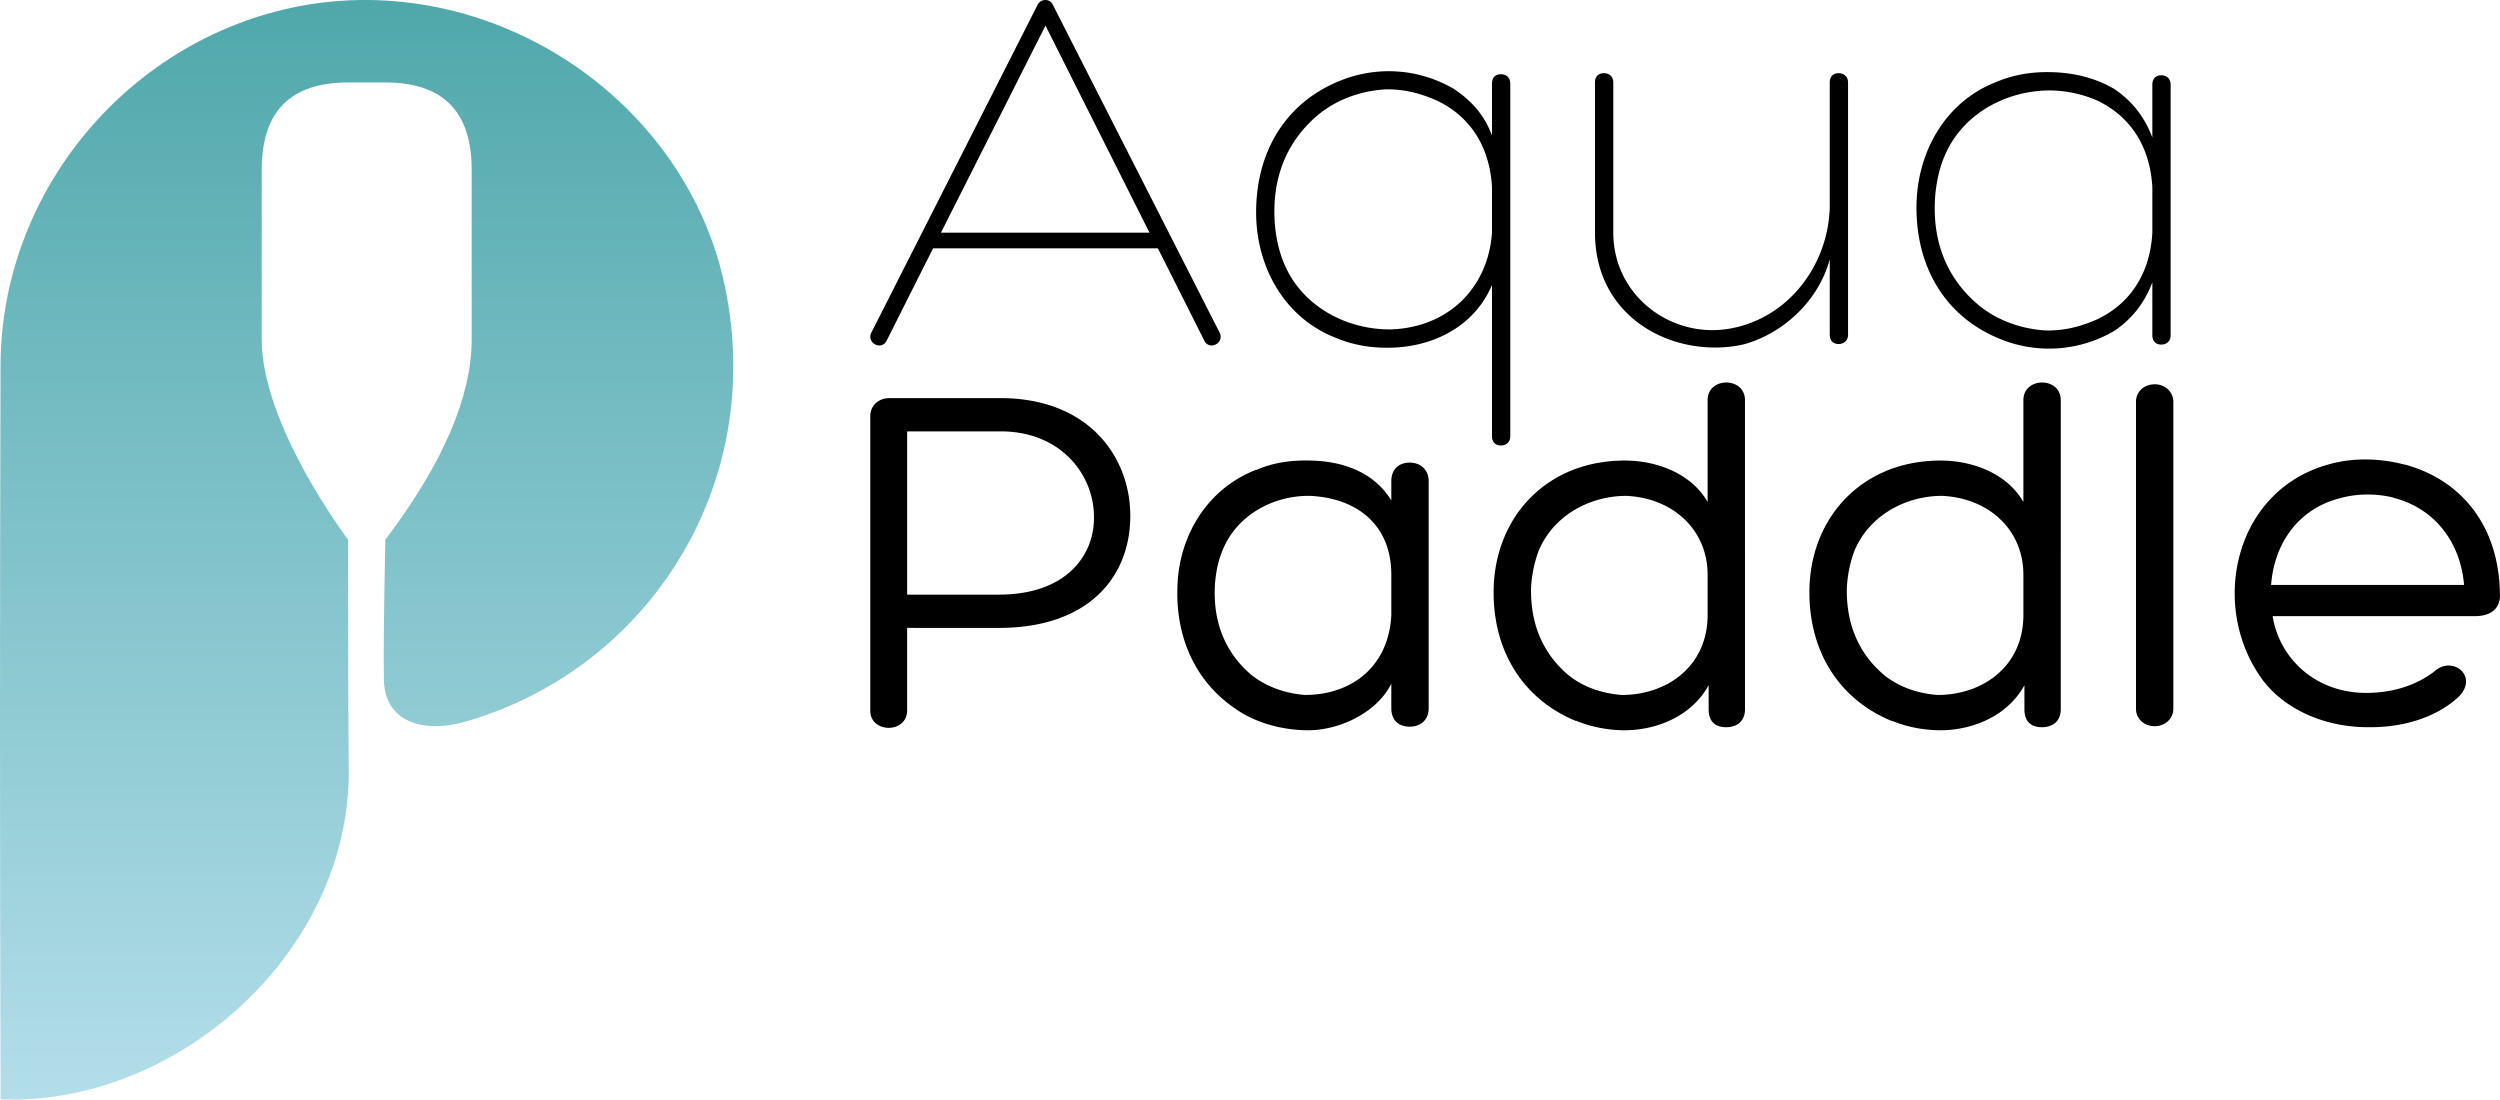<svg version="1.2" width="136.407" height="60" xmlns:xlink="http://www.w3.org/1999/xlink" xmlns="http://www.w3.org/2000/svg"><defs><linearGradient id="a"><stop style="stop-color:#b3deea;stop-opacity:1" offset="0"/><stop style="stop-color:#50a8ab;stop-opacity:1" offset="1"/></linearGradient><linearGradient xlink:href="#a" id="b" x1="49.543" y1="190.385" x2="49.543" y2="40.203" gradientUnits="userSpaceOnUse" gradientTransform="matrix(.399 0 0 .399 -19.01 -15.761)"/></defs><path d="M19.03 42.06c.04 9.42-8.462 17.483-17.643 17.922-.4.04-.798 0-1.357 0v-1.277c-.04-12.893-.04-25.786 0-38.719 0-9.86 7.464-18.401 17.204-19.799C27.492-1.25 37.472 5.736 39.547 15.595c2.315 10.937-4.27 21.036-14.33 23.83-2.155.56-4.191-.04-4.27-2.275q-.04-2.036.079-7.704 4.71-6.227 4.71-10.937V9.25q0-4.75-4.71-4.75H18.99q-4.71 0-4.71 4.75v9.26c0 4.63 4.51 10.658 4.71 10.937q0 8.502.04 12.614z" style="fill:url(#b);fill-opacity:1;stroke-width:.399"/><g aria-label="Paddle" style="font-size:27.926px;line-height:1.25;stroke-width:.698"><path d="M49.497 23.537h5.11c3.24 0 5.054 2.318 5.082 4.608.056 2.122-1.48 4.3-5.194 4.3h-4.998zm4.998 10.724c4.887 0 7.177-2.765 7.177-6.116 0-3.211-2.262-6.423-7.093-6.423h-6.06c-.558 0-1.033.391-1.033.978v16.085c0 1.228 2.01 1.256 2.01-.028V34.26zM68.542 25.632c-2.681 1.033-4.245 3.63-4.3 6.45-.085 2.737 1.005 5.111 3.127 6.563 1.173.838 2.68 1.2 4.021 1.2 1.648 0 3.714-.92 4.524-2.54v1.34c0 .614.363 1.005 1.005 1.005.615 0 1.034-.39 1.034-1.005V26.246c0-.586-.42-1.005-1.034-1.005-.642 0-1.005.419-1.005 1.005v1.061c-1.005-1.647-2.82-2.15-4.412-2.178-1.061-.028-2.067.112-2.988.53zm2.653 12.287c-1.034-.084-2.039-.419-2.877-1.061-1.508-1.257-2.094-2.932-2.038-4.748.028-.726.167-1.48.419-2.066.782-1.955 2.792-3.016 4.775-2.988 2.513.112 4.44 1.536 4.44 4.3v2.207c-.14 2.792-2.15 4.356-4.72 4.356zM81.5 32.083c-.085 3.239 1.451 6.004 4.495 7.26l-.028-.028c.866.363 1.816.53 2.681.53 1.676 0 3.63-.725 4.58-2.457v1.313c0 .614.307.977.95.977.642 0 1.033-.363 1.033-.977V21.834c0-1.285-2.039-1.285-2.039 0v5.557c-.838-1.48-2.653-2.262-4.524-2.262-4.189 0-7.037 2.988-7.149 6.954zm6.98 5.836c-1.06-.084-2.066-.419-2.876-1.061-1.508-1.257-2.094-2.932-2.066-4.748a6.79 6.79 0 0 1 .419-2.066c.81-1.927 2.792-2.988 4.775-2.988 2.541.112 4.44 1.843 4.44 4.3v2.207c0 2.736-2.15 4.356-4.691 4.356zM98.73 32.083c-.084 3.239 1.451 6.004 4.495 7.26l-.028-.028c.866.363 1.816.53 2.681.53 1.676 0 3.63-.725 4.58-2.457v1.313c0 .614.307.977.95.977.642 0 1.033-.363 1.033-.977V21.834c0-1.285-2.039-1.285-2.039 0v5.557c-.838-1.48-2.653-2.262-4.524-2.262-4.189 0-7.037 2.988-7.149 6.954zm6.98 5.836c-1.06-.084-2.066-.419-2.876-1.061-1.508-1.257-2.094-2.932-2.066-4.748a6.79 6.79 0 0 1 .419-2.066c.81-1.927 2.792-2.988 4.775-2.988 2.541.112 4.44 1.843 4.44 4.3v2.207c0 2.736-2.15 4.356-4.691 4.356zM118.584 21.918c0-.53-.446-.95-1.005-.95-.614 0-1.033.42-1.033.95v16.755c0 .53.419.95 1.033.95.559 0 1.005-.42 1.005-.95zM131.207 25.352c-1.369-.363-2.877-.39-4.19 0-5.193 1.453-6.506 7.876-3.49 11.841 1.313 1.648 3.49 2.485 5.67 2.485 1.814.028 3.685-.474 4.97-1.675 1.089-1.117-.363-2.262-1.34-1.369-1.09.838-2.43 1.173-3.715 1.173-2.792 0-4.747-1.899-5.11-4.189h11.03c1.145 0 1.425-.67 1.369-1.284v.028c-.056-3.575-2.01-6.144-5.166-7.01zm-3.575 1.844c.95-.28 2.095-.28 3.016-.028h-.028c2.178.558 3.63 2.373 3.826 4.747h-10.528c.168-2.262 1.48-4.133 3.714-4.72z" style="font-family:Hero;-inkscape-font-specification:Hero"/></g><g aria-label="Aqua" style="font-size:28.528px;line-height:1.25;stroke-width:.713"><path d="M62.721 12.695H51.34l5.705-11.297zm.457.856 2.539 5.05c.285.541 1.113.113.827-.457L57.444.257a.43.43 0 0 0-.4-.257.47.47 0 0 0-.427.257l-9.072 17.887c-.286.57.542.998.827.456l2.539-5.05zM72.877 18.429c.942.4 1.94.57 3.024.542 2.368-.057 4.565-1.198 5.506-3.423v8.244c0 .314.171.514.485.514.314 0 .514-.2.514-.514V4.564c0-.313-.2-.513-.514-.513s-.485.2-.485.513V7.39c-.428-1.141-1.14-1.912-2.082-2.54a7.03 7.03 0 0 0-6.248-.427c-3.08 1.255-4.621 4.08-4.536 7.417.086 2.881 1.626 5.535 4.336 6.59zM78.44 5.506c1.883.913 2.853 2.624 2.967 4.707v2.482c-.2 2.938-2.31 5.163-5.506 5.278-2.425.028-4.878-1.256-5.848-3.623-.314-.742-.485-1.655-.513-2.482-.086-2.197.656-4.223 2.51-5.706.999-.77 2.225-1.198 3.509-1.284.998-.028 1.94.2 2.881.628zM88.026 4.507c0-.313-.2-.513-.514-.513s-.485.2-.485.513v8.188c0 4.736 4.393 6.904 8.074 6.105 2.054-.542 4.08-2.254 4.735-4.65v4.108c0 .314.171.513.485.513.314 0 .514-.228.514-.485V4.507c0-.313-.2-.513-.514-.513s-.485.2-.485.513v6.819c-.085 2.995-2.054 5.762-4.992 6.504-3.366.884-6.818-1.54-6.818-5.135zM108.908 4.479c-2.71 1.055-4.25 3.709-4.336 6.59-.086 3.338 1.455 6.162 4.536 7.417a7.03 7.03 0 0 0 6.247-.428c.942-.627 1.655-1.512 2.083-2.653v2.881c0 .314.171.514.485.514.314 0 .513-.2.513-.514V4.622c0-.314-.2-.514-.513-.514-.314 0-.485.2-.485.514v2.88c-.428-1.14-1.141-2.025-2.083-2.652-1.027-.6-2.196-.885-3.423-.913-1.084-.029-2.083.142-3.024.542zm5.563 12.923c-.941.428-1.883.656-2.881.628-1.284-.086-2.51-.514-3.51-1.284-1.854-1.484-2.595-3.509-2.51-5.706.029-.827.2-1.74.514-2.482.97-2.367 3.423-3.651 5.848-3.623a6.58 6.58 0 0 1 2.539.57c1.883.914 2.853 2.625 2.967 4.708v2.482c-.114 2.082-1.084 3.794-2.967 4.707z" style="font-family:'Hero Light';-inkscape-font-specification:'Hero Light, '"/></g></svg>
